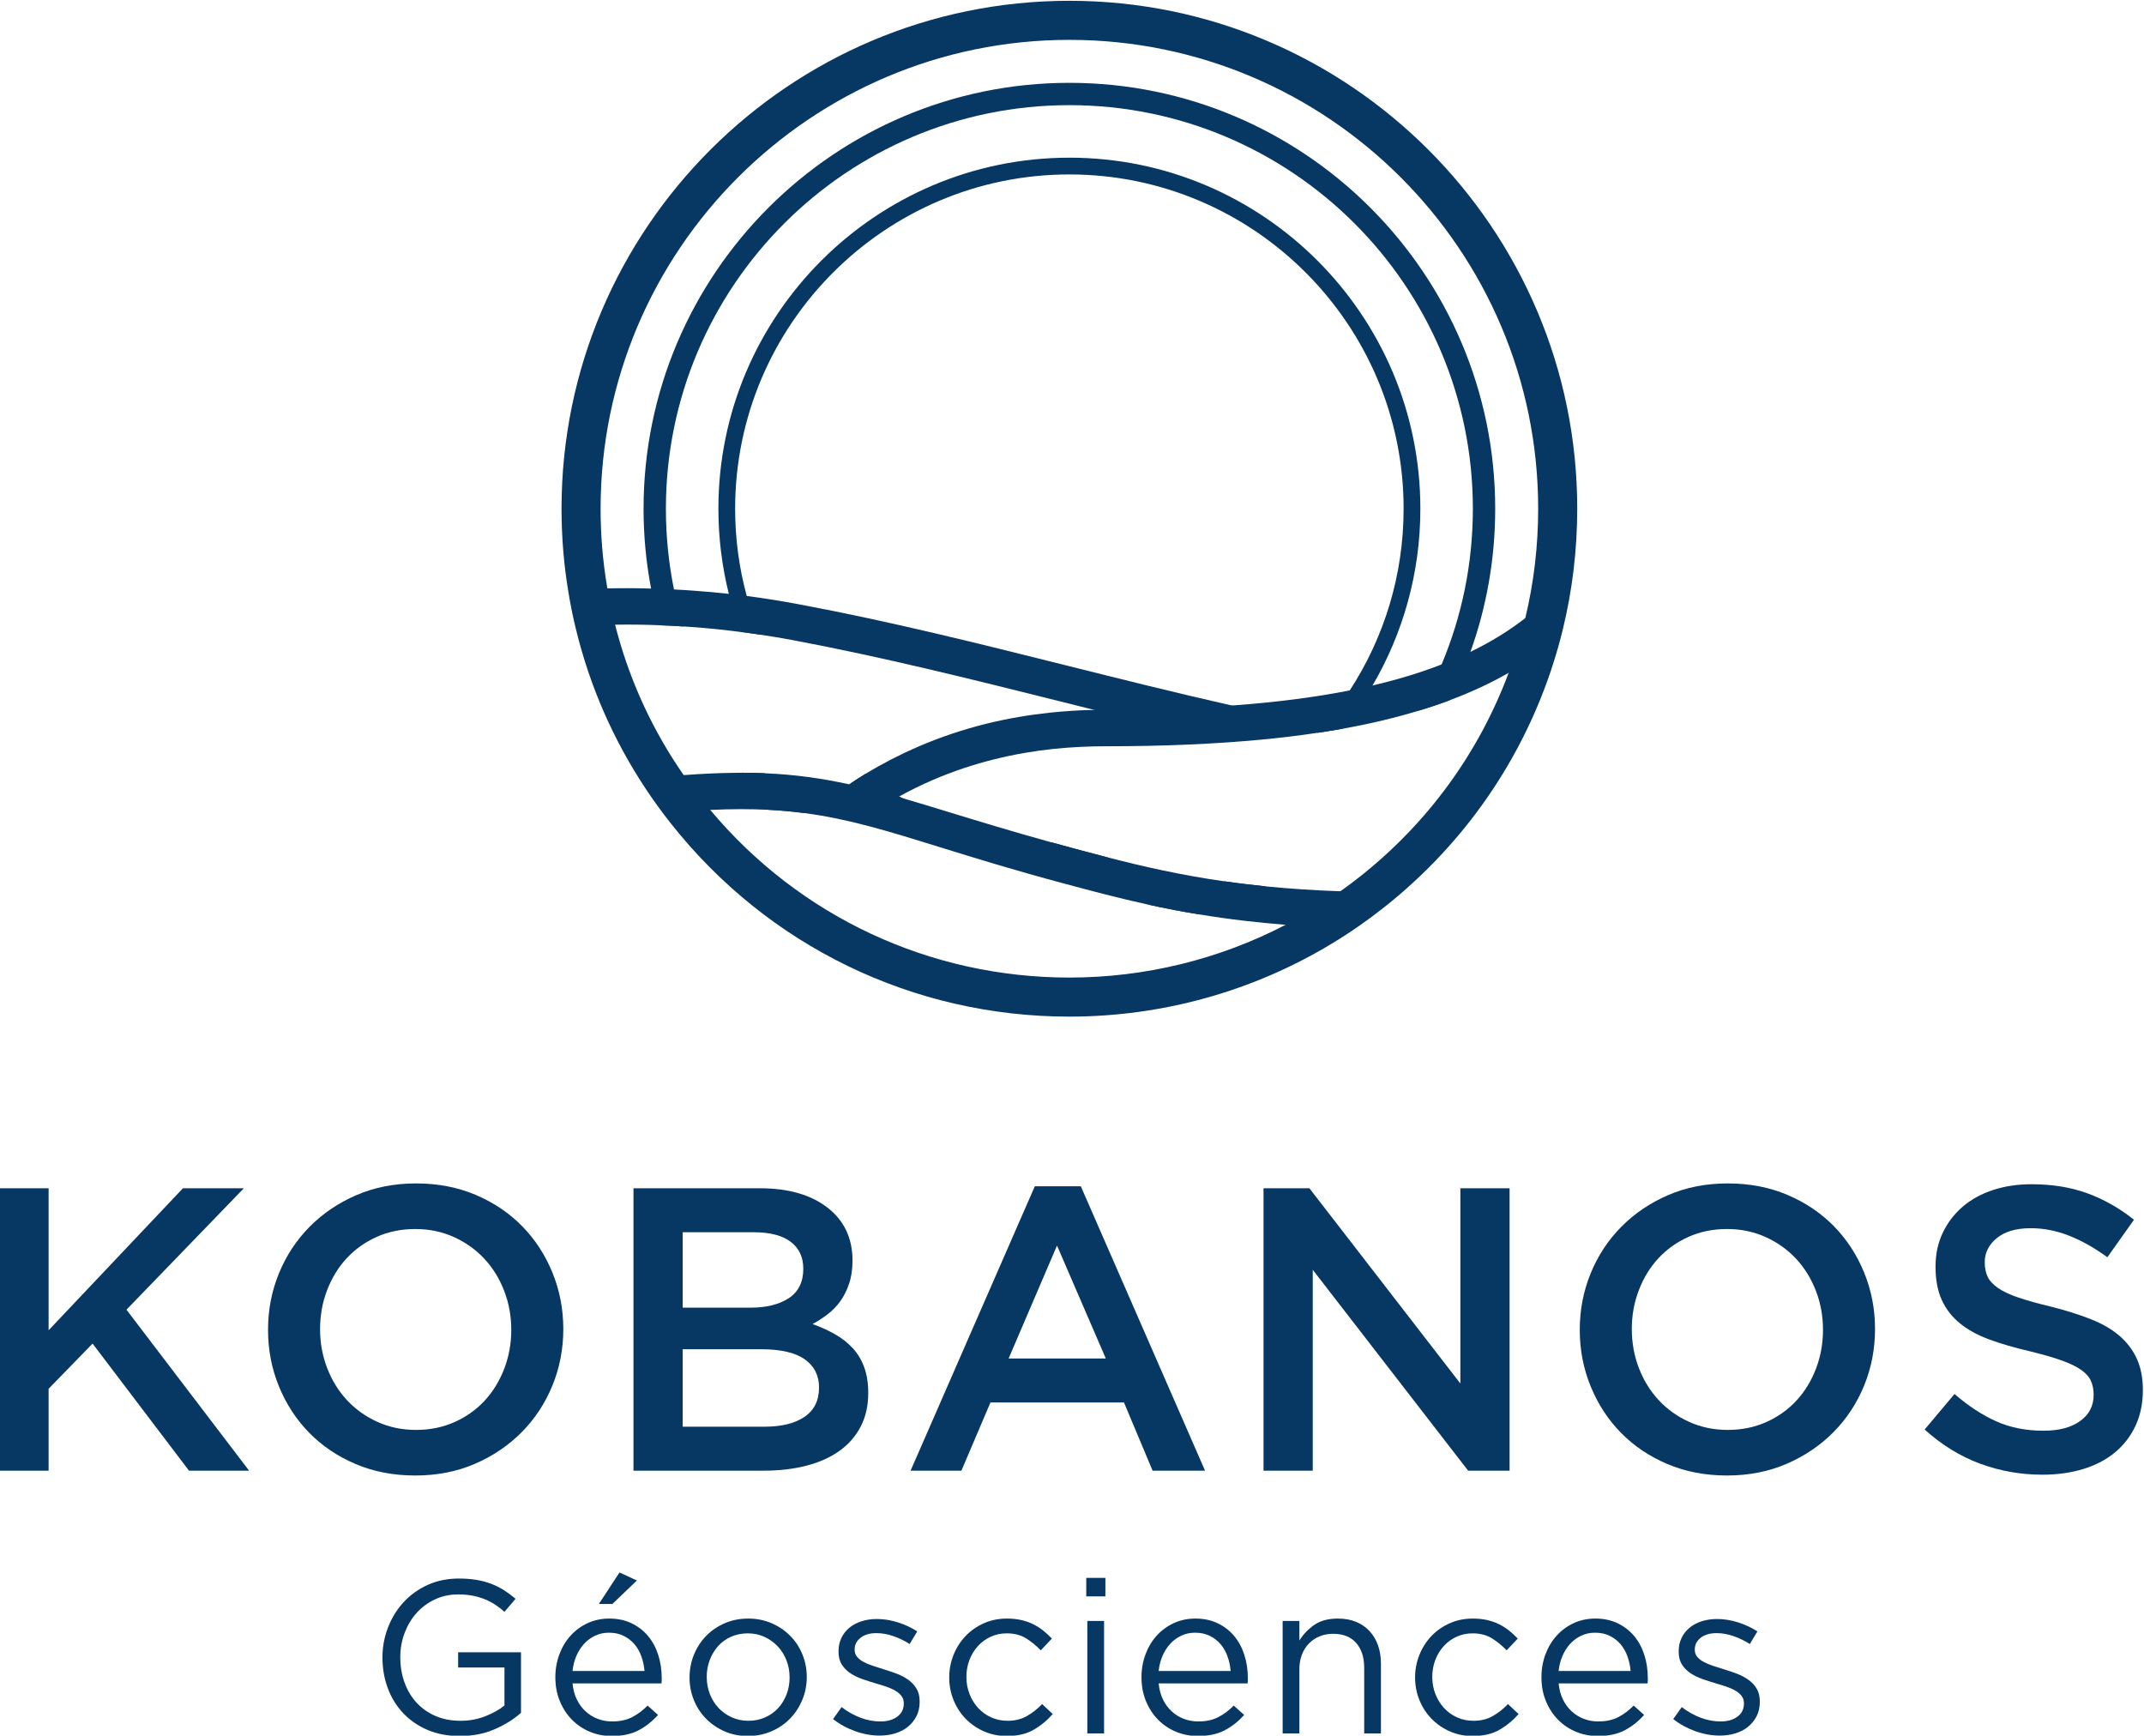 <?xml version="1.0" encoding="UTF-8" standalone="no"?>
<!-- Created with Inkscape (http://www.inkscape.org/) -->

<svg
   version="1.1"
   id="svg52"
   width="1241.045"
   height="1004.557"
   viewBox="0 0 1241.045 1004.557"
   sodipodi:docname="3.ai"
   xmlns:inkscape="http://www.inkscape.org/namespaces/inkscape"
   xmlns:sodipodi="http://sodipodi.sourceforge.net/DTD/sodipodi-0.dtd"
   xmlns="http://www.w3.org/2000/svg"
   xmlns:svg="http://www.w3.org/2000/svg">
  <defs
     id="defs56">
    <clipPath
       clipPathUnits="userSpaceOnUse"
       id="clipPath72-7">
      <path
         d="M 0,2000 H 3000 V 0 H 0 Z"
         id="path70-9" />
    </clipPath>
  </defs>
  <sodipodi:namedview
     id="namedview54"
     pagecolor="#ffffff"
     bordercolor="#000000"
     borderopacity="0.25"
     inkscape:showpageshadow="2"
     inkscape:pageopacity="0.0"
     inkscape:pagecheckerboard="0"
     inkscape:deskcolor="#d1d1d1"
     showgrid="false" />
  <g
     id="g60"
     inkscape:groupmode="layer"
     inkscape:label="Page 1"
     transform="matrix(1.333,0,0,-1.333,-1385.128,1835.612)">
    <g
       id="g62"
       transform="translate(1147.27,738.51)">
      <path
         d="M 0,0 H -26.1 L -67.962,55.174 -87.056,35.558 V 0 h -21.368 v 122.61 h 21.368 V 60.955 l 58.33,61.655 H -2.277 L -53.25,69.888 Z"
         style="fill:#073763;fill-opacity:1;fill-rule:nonzero;stroke:none"
         id="path64" />
    </g>
    <g
       id="g66"
       transform="translate(4.237,-0.332)">
      <g
         id="g68"
         clip-path="url(#clipPath72-7)">
        <g
           id="g74"
           transform="translate(1253.818,816.875)">
          <path
             d="m 0,0 c -2.043,5.312 -4.903,9.953 -8.581,13.924 -3.68,3.969 -8.088,7.122 -13.227,9.459 -5.137,2.334 -10.744,3.503 -16.813,3.503 -6.073,0 -11.648,-1.139 -16.727,-3.415 -5.08,-2.278 -9.431,-5.372 -13.05,-9.283 -3.623,-3.915 -6.455,-8.526 -8.496,-13.838 -2.045,-5.315 -3.064,-10.948 -3.064,-16.904 0,-5.955 1.019,-11.59 3.064,-16.901 2.041,-5.316 4.904,-9.958 8.584,-13.926 3.677,-3.971 8.083,-7.124 13.224,-9.458 5.138,-2.338 10.742,-3.504 16.816,-3.504 6.068,0 11.647,1.139 16.728,3.415 5.077,2.279 9.428,5.37 13.047,9.283 3.62,3.913 6.452,8.524 8.495,13.839 2.043,5.312 3.067,10.947 3.067,16.903 C 3.067,-10.948 2.043,-5.315 0,0 M 20.932,-41.075 C 17.779,-48.781 13.34,-55.526 7.62,-61.306 1.896,-67.086 -4.875,-71.67 -12.697,-75.055 c -7.826,-3.384 -16.465,-5.08 -25.924,-5.08 -9.458,0 -18.102,1.665 -25.923,4.992 -7.825,3.329 -14.539,7.852 -20.143,13.575 -5.607,5.719 -9.986,12.436 -13.139,20.142 -3.153,7.707 -4.729,15.879 -4.729,24.523 0,8.64 1.576,16.815 4.729,24.521 3.153,7.707 7.59,14.451 13.313,20.232 5.72,5.779 12.492,10.361 20.319,13.75 7.821,3.384 16.465,5.08 25.924,5.08 9.458,0 18.097,-1.665 25.921,-4.993 7.824,-3.329 14.538,-7.855 20.145,-13.576 5.605,-5.721 9.983,-12.435 13.136,-20.142 3.153,-7.706 4.73,-15.881 4.73,-24.523 0,-8.642 -1.577,-16.814 -4.73,-24.521"
             style="fill:#073763;fill-opacity:1;fill-rule:nonzero;stroke:none"
             id="path76" />
        </g>
        <g
           id="g78"
           transform="translate(1384.241,762.226)">
          <path
             d="m 0,0 c 4.192,2.86 6.288,7.094 6.288,12.698 0,5.255 -2.071,9.341 -6.203,12.262 -4.131,2.917 -10.449,4.379 -18.946,4.379 H -52.917 V -4.292 H -17.29 C -9.956,-4.292 -4.192,-2.863 0,0 m -6.831,51.518 c 4.19,2.758 6.286,7.014 6.286,12.768 0,5.045 -1.833,8.951 -5.501,11.71 -3.667,2.759 -8.989,4.138 -15.971,4.138 h -30.9 V 47.38 h 29.329 c 6.982,0 12.568,1.379 16.757,4.138 M 9.985,90.802 c 7.224,-5.615 10.841,-13.276 10.841,-22.987 0,-3.744 -0.494,-7.077 -1.478,-10.001 -0.986,-2.925 -2.257,-5.47 -3.821,-7.634 -1.567,-2.165 -3.418,-4.067 -5.562,-5.704 -2.144,-1.637 -4.313,-3.04 -6.512,-4.209 3.594,-1.284 6.873,-2.77 9.834,-4.461 2.961,-1.692 5.516,-3.701 7.665,-6.033 2.144,-2.332 3.801,-5.098 4.962,-8.305 1.16,-3.208 1.742,-6.908 1.742,-11.105 0,-5.477 -1.076,-10.317 -3.236,-14.512 -2.156,-4.199 -5.215,-7.723 -9.178,-10.581 -3.963,-2.858 -8.745,-5.014 -14.339,-6.47 -5.597,-1.455 -11.777,-2.184 -18.536,-2.184 H -74.286 V 99.227 h 54.9 c 12.354,0 22.145,-2.809 29.371,-8.425"
             style="fill:#073763;fill-opacity:1;fill-rule:nonzero;stroke:none"
             id="path80" />
        </g>
        <g
           id="g82"
           transform="translate(1493.868,836.58)">
          <path
             d="m 0,0 -21.02,-49.045 h 42.214 z m 64.282,-97.738 h -22.77 l -12.435,29.6 h -57.979 l -12.612,-29.6 H -63.583 L -9.635,25.747 h 19.969 z"
             style="fill:#073763;fill-opacity:1;fill-rule:nonzero;stroke:none"
             id="path84" />
        </g>
        <g
           id="g86"
           transform="translate(1669.023,861.452)">
          <path
             d="M 0,0 H 21.371 V -122.61 H 3.365 l -67.472,87.228 v -87.228 h -21.37 V 0 h 19.929 L 0,-84.777 Z"
             style="fill:#073763;fill-opacity:1;fill-rule:nonzero;stroke:none"
             id="path88" />
        </g>
        <g
           id="g90"
           transform="translate(1823.426,816.875)">
          <path
             d="m 0,0 c -2.043,5.312 -4.903,9.953 -8.58,13.924 -3.681,3.969 -8.089,7.122 -13.227,9.459 -5.138,2.334 -10.745,3.503 -16.813,3.503 -6.074,0 -11.649,-1.139 -16.728,-3.415 -5.08,-2.278 -9.43,-5.372 -13.05,-9.283 -3.623,-3.915 -6.455,-8.526 -8.495,-13.838 -2.045,-5.315 -3.065,-10.948 -3.065,-16.904 0,-5.955 1.02,-11.59 3.065,-16.901 2.04,-5.316 4.903,-9.958 8.583,-13.926 3.677,-3.971 8.084,-7.124 13.224,-9.458 5.138,-2.338 10.742,-3.504 16.816,-3.504 6.069,0 11.648,1.139 16.728,3.415 5.077,2.279 9.428,5.37 13.048,9.283 3.619,3.913 6.451,8.524 8.494,13.839 2.043,5.312 3.067,10.947 3.067,16.903 C 3.067,-10.948 2.043,-5.315 0,0 M 20.933,-41.075 C 17.78,-48.781 13.341,-55.526 7.62,-61.306 1.897,-67.086 -4.875,-71.67 -12.696,-75.055 c -7.827,-3.384 -16.466,-5.08 -25.924,-5.08 -9.459,0 -18.103,1.665 -25.924,4.992 -7.824,3.329 -14.538,7.852 -20.143,13.575 -5.607,5.719 -9.986,12.436 -13.138,20.142 -3.154,7.707 -4.73,15.879 -4.73,24.523 0,8.64 1.576,16.815 4.73,24.521 3.152,7.707 7.59,14.451 13.312,20.232 5.721,5.779 12.492,10.361 20.32,13.75 7.821,3.384 16.464,5.08 25.923,5.08 9.458,0 18.097,-1.665 25.921,-4.993 C -4.524,38.358 2.189,33.832 7.797,28.111 13.401,22.39 17.78,15.676 20.933,7.969 c 3.152,-7.706 4.729,-15.881 4.729,-24.523 0,-8.642 -1.577,-16.814 -4.729,-24.521"
             style="fill:#073763;fill-opacity:1;fill-rule:nonzero;stroke:none"
             id="path92" />
        </g>
        <g
           id="g94"
           transform="translate(1897.959,823.093)">
          <path
             d="m 0,0 c 0.819,-1.752 2.311,-3.389 4.477,-4.905 2.167,-1.519 5.15,-2.919 8.957,-4.203 3.803,-1.287 8.633,-2.628 14.487,-4.03 6.437,-1.635 12.147,-3.445 17.121,-5.428 4.977,-1.989 9.101,-4.41 12.38,-7.27 3.278,-2.862 5.766,-6.19 7.463,-9.984 1.697,-3.796 2.548,-8.263 2.548,-13.4 0,-5.84 -1.073,-11.035 -3.216,-15.589 -2.142,-4.553 -5.126,-8.408 -8.947,-11.56 -3.821,-3.153 -8.412,-5.547 -13.774,-7.181 -5.365,-1.635 -11.257,-2.452 -17.676,-2.452 -9.461,0 -18.51,1.606 -27.149,4.817 -8.645,3.209 -16.643,8.144 -23.997,14.8 l 12.962,15.413 c 5.955,-5.138 11.968,-9.08 18.039,-11.823 6.071,-2.745 12.962,-4.116 20.67,-4.116 6.656,0 11.937,1.401 15.852,4.204 3.909,2.803 5.866,6.597 5.866,11.385 0,2.218 -0.38,4.205 -1.139,5.957 -0.762,1.75 -2.169,3.354 -4.215,4.815 -2.051,1.459 -4.863,2.83 -8.43,4.116 -3.573,1.285 -8.224,2.627 -13.96,4.029 -6.558,1.517 -12.382,3.211 -17.474,5.08 -5.093,1.866 -9.366,4.204 -12.819,7.007 -3.452,2.801 -6.088,6.188 -7.904,10.158 -1.813,3.969 -2.719,8.816 -2.719,14.538 0,5.37 1.039,10.247 3.125,14.627 2.086,4.379 4.951,8.144 8.598,11.297 3.647,3.153 8.036,5.575 13.164,7.269 5.128,1.692 10.728,2.54 16.801,2.54 8.989,0 17.075,-1.314 24.259,-3.941 7.18,-2.627 13.925,-6.453 20.231,-11.473 L 52.019,8.407 c -5.605,4.086 -11.154,7.209 -16.639,9.37 -5.491,2.16 -11.035,3.242 -16.64,3.242 -6.305,0 -11.212,-1.432 -14.715,-4.291 C 0.521,13.864 -1.229,10.392 -1.229,6.306 -1.229,3.854 -0.82,1.751 0,0"
             style="fill:#073763;fill-opacity:1;fill-rule:nonzero;stroke:none"
             id="path96" />
        </g>
        <g
           id="g98"
           transform="translate(1249.725,626.593)">
          <path
             d="m 0,0 c -4.5,-1.979 -9.553,-2.97 -15.157,-2.97 -5.228,0 -9.903,0.885 -14.025,2.645 -4.126,1.762 -7.651,4.188 -10.579,7.273 -2.927,3.084 -5.164,6.706 -6.703,10.863 -1.545,4.152 -2.315,8.592 -2.315,13.315 0,4.533 0.803,8.877 2.408,13.032 1.606,4.156 3.854,7.809 6.752,10.956 2.897,3.148 6.374,5.65 10.437,7.509 4.062,1.856 8.577,2.786 13.554,2.786 2.768,0 5.303,-0.19 7.603,-0.567 2.296,-0.378 4.436,-0.946 6.419,-1.699 1.986,-0.755 3.842,-1.685 5.575,-2.787 1.729,-1.101 3.413,-2.347 5.052,-3.73 L 4.204,50.958 c -1.262,1.135 -2.583,2.158 -3.966,3.069 -1.385,0.912 -2.882,1.7 -4.488,2.364 -1.605,0.661 -3.368,1.18 -5.288,1.557 -1.922,0.377 -4.047,0.568 -6.374,0.568 -3.651,0 -7.023,-0.728 -10.108,-2.179 -3.084,-1.449 -5.728,-3.404 -7.931,-5.864 -2.206,-2.46 -3.936,-5.346 -5.194,-8.657 -1.262,-3.31 -1.89,-6.827 -1.89,-10.547 0,-3.976 0.613,-7.649 1.842,-11.023 1.228,-3.374 2.975,-6.293 5.242,-8.753 2.266,-2.46 5.004,-4.382 8.215,-5.77 3.212,-1.385 6.833,-2.079 10.862,-2.079 3.779,0 7.334,0.645 10.673,1.943 3.335,1.295 6.138,2.861 8.405,4.693 v 16.5 h -20.116 v 6.613 H 11.381 V 7.111 C 8.296,4.347 4.503,1.978 0,0"
             style="fill:#073763;fill-opacity:1;fill-rule:nonzero;stroke:none"
             id="path100" />
        </g>
        <g
           id="g102"
           transform="translate(1294.915,680.952)">
          <path
             d="M 0,0 8.973,13.693 16.527,10.198 5.855,0 Z m 19.835,-29.088 c -0.19,2.203 -0.643,4.31 -1.364,6.325 -0.719,2.017 -1.721,3.78 -3.003,5.291 -1.283,1.509 -2.846,2.723 -4.693,3.634 -1.847,0.915 -3.99,1.37 -6.432,1.37 -2.128,0 -4.098,-0.425 -5.912,-1.273 -1.817,-0.851 -3.411,-2.016 -4.79,-3.495 -1.376,-1.482 -2.502,-3.227 -3.377,-5.243 -0.879,-2.016 -1.44,-4.219 -1.69,-6.609 z m -29.372,-12.42 c 1.005,-2.046 2.297,-3.778 3.872,-5.194 1.573,-1.418 3.335,-2.49 5.288,-3.211 1.95,-0.725 3.999,-1.087 6.139,-1.087 3.401,0 6.311,0.628 8.737,1.89 2.424,1.258 4.642,2.927 6.658,5.004 l 4.533,-4.06 c -2.457,-2.773 -5.257,-4.991 -8.405,-6.661 -3.151,-1.666 -7.054,-2.502 -11.71,-2.502 -3.339,0 -6.487,0.616 -9.447,1.842 -2.961,1.227 -5.547,2.96 -7.766,5.197 -2.218,2.233 -3.981,4.925 -5.287,8.073 -1.31,3.148 -1.962,6.613 -1.962,10.388 0,3.525 0.579,6.849 1.747,9.966 1.162,3.115 2.786,5.822 4.862,8.122 2.08,2.297 4.549,4.107 7.416,5.429 2.864,1.323 5.997,1.983 9.395,1.983 3.589,0 6.8,-0.676 9.634,-2.03 2.834,-1.353 5.225,-3.197 7.177,-5.524 1.953,-2.33 3.432,-5.07 4.44,-8.219 1.008,-3.147 1.512,-6.515 1.512,-10.104 v -1.038 c 0,-0.377 -0.033,-0.788 -0.097,-1.229 h -38.625 c 0.25,-2.643 0.881,-4.992 1.889,-7.035"
             style="fill:#073763;fill-opacity:1;fill-rule:nonzero;stroke:none"
             id="path104" />
        </g>
        <g
           id="g106"
           transform="translate(1376.377,656.52)">
          <path
             d="m 0,0 c -0.915,2.321 -2.191,4.35 -3.827,6.076 -1.639,1.726 -3.558,3.093 -5.761,4.099 -2.204,1.005 -4.597,1.506 -7.178,1.506 -2.643,0 -5.067,-0.487 -7.27,-1.461 -2.206,-0.972 -4.078,-2.324 -5.62,-4.051 -1.545,-1.726 -2.756,-3.736 -3.637,-6.029 -0.881,-2.294 -1.322,-4.757 -1.322,-7.395 0,-2.638 0.456,-5.119 1.37,-7.443 0.912,-2.323 2.171,-4.334 3.776,-6.031 1.606,-1.695 3.511,-3.044 5.717,-4.049 2.203,-1.005 4.593,-1.506 7.177,-1.506 2.643,0 5.067,0.485 7.27,1.457 2.203,0.975 4.093,2.309 5.668,4.006 1.573,1.696 2.801,3.69 3.682,5.981 0.882,2.294 1.322,4.757 1.322,7.398 C 1.367,-4.805 0.912,-2.323 0,0 m 6.894,-17.173 c -1.292,-3.114 -3.07,-5.84 -5.336,-8.167 -2.267,-2.33 -4.975,-4.174 -8.122,-5.526 -3.151,-1.352 -6.55,-2.031 -10.202,-2.031 -3.651,0 -7.02,0.679 -10.104,2.031 -3.088,1.352 -5.762,3.179 -8.028,5.478 -2.267,2.297 -4.03,4.989 -5.288,8.074 -1.262,3.084 -1.89,6.359 -1.89,9.824 0,3.461 0.628,6.751 1.89,9.869 1.258,3.117 3.021,5.84 5.288,8.17 2.266,2.327 4.959,4.171 8.076,5.523 3.115,1.355 6.531,2.031 10.247,2.031 3.649,0 7.035,-0.676 10.153,-2.031 3.114,-1.352 5.806,-3.178 8.073,-5.478 2.266,-2.297 4.029,-4.99 5.291,-8.073 1.258,-3.085 1.886,-6.36 1.886,-9.825 0,-3.462 -0.646,-6.751 -1.934,-9.869"
             style="fill:#073763;fill-opacity:1;fill-rule:nonzero;stroke:none"
             id="path108" />
        </g>
        <g
           id="g110"
           transform="translate(1432.852,632.265)">
          <path
             d="M 0,0 C -0.912,-1.793 -2.14,-3.32 -3.682,-4.579 -5.228,-5.841 -7.05,-6.8 -9.16,-7.461 c -2.11,-0.661 -4.391,-0.99 -6.848,-0.99 -3.525,0 -7.084,0.645 -10.672,1.934 -3.589,1.292 -6.77,3.039 -9.537,5.243 l 3.682,5.194 c 2.643,-2.016 5.399,-3.559 8.263,-4.627 2.864,-1.071 5.747,-1.606 8.641,-1.606 2.961,0 5.384,0.692 7.274,2.078 1.889,1.384 2.834,3.274 2.834,5.668 v 0.186 c 0,1.195 -0.332,2.236 -0.993,3.118 -0.661,0.881 -1.558,1.654 -2.692,2.315 -1.132,0.661 -2.442,1.24 -3.918,1.748 -1.482,0.501 -3.009,0.974 -4.582,1.415 -1.889,0.567 -3.793,1.18 -5.712,1.841 -1.923,0.661 -3.653,1.497 -5.195,2.502 -1.545,1.008 -2.803,2.266 -3.779,3.779 -0.978,1.512 -1.463,3.401 -1.463,5.668 v 0.186 c 0,2.08 0.407,3.982 1.228,5.714 0.818,1.733 1.965,3.211 3.447,4.44 1.479,1.228 3.241,2.173 5.287,2.834 2.047,0.661 4.265,0.993 6.659,0.993 3.024,0 6.075,-0.489 9.162,-1.464 3.085,-0.978 5.886,-2.285 8.406,-3.921 L -2.973,31.31 c -2.27,1.448 -4.645,2.595 -7.131,3.446 -2.488,0.851 -4.929,1.277 -7.32,1.277 -2.897,0 -5.194,-0.679 -6.896,-2.031 -1.699,-1.356 -2.547,-3.039 -2.547,-5.053 v -0.19 c 0,-1.132 0.344,-2.124 1.038,-2.976 0.691,-0.847 1.621,-1.591 2.786,-2.218 1.165,-0.63 2.501,-1.198 4.014,-1.699 1.509,-0.508 3.084,-1.009 4.72,-1.512 1.89,-0.568 3.764,-1.199 5.62,-1.889 1.856,-0.694 3.543,-1.576 5.052,-2.645 C -2.125,14.749 -0.912,13.46 0,11.948 0.912,10.437 1.37,8.58 1.37,6.377 V 6.187 C 1.37,3.856 0.912,1.795 0,0"
             style="fill:#073763;fill-opacity:1;fill-rule:nonzero;stroke:none"
             id="path112" />
        </g>
        <g
           id="g114"
           transform="translate(1483.662,626.307)">
          <path
             d="m 0,0 c -3.118,-1.787 -6.975,-2.684 -11.572,-2.684 -3.588,0 -6.908,0.68 -9.963,2.032 -3.054,1.352 -5.697,3.178 -7.934,5.478 -2.234,2.297 -3.981,4.988 -5.239,8.073 -1.262,3.084 -1.89,6.36 -1.89,9.825 0,3.461 0.628,6.751 1.89,9.869 1.258,3.117 3.005,5.84 5.239,8.17 2.237,2.327 4.88,4.171 7.934,5.523 3.055,1.355 6.375,2.03 9.963,2.03 2.33,0 4.44,-0.219 6.329,-0.66 1.889,-0.441 3.619,-1.053 5.195,-1.842 1.572,-0.787 3.021,-1.716 4.342,-2.785 1.326,-1.071 2.551,-2.206 3.685,-3.401 L 3.163,34.527 c -1.953,2.016 -4.078,3.745 -6.374,5.198 -2.3,1.445 -5.119,2.17 -8.454,2.17 -2.457,0 -4.754,-0.487 -6.894,-1.461 -2.143,-0.972 -3.999,-2.325 -5.574,-4.051 -1.573,-1.726 -2.801,-3.737 -3.682,-6.029 -0.881,-2.294 -1.322,-4.757 -1.322,-7.395 0,-2.638 0.456,-5.119 1.37,-7.443 0.912,-2.324 2.17,-4.352 3.776,-6.078 1.605,-1.727 3.495,-3.076 5.668,-4.051 2.173,-0.972 4.548,-1.457 7.129,-1.457 3.148,0 5.936,0.69 8.36,2.076 2.423,1.386 4.611,3.118 6.564,5.194 L 8.357,6.857 C 5.9,4.074 3.115,1.79 0,0"
             style="fill:#073763;fill-opacity:1;fill-rule:nonzero;stroke:none"
             id="path116" />
        </g>
        <path
           d="m 1507.037,673.585 h 7.273 v -48.827 h -7.273 z m -0.472,18.7 h 8.31 v -8.028 h -8.31 z"
           style="fill:#073763;fill-opacity:1;fill-rule:nonzero;stroke:none"
           id="path118" />
        <g
           id="g120"
           transform="translate(1569.273,651.864)">
          <path
             d="m 0,0 c -0.19,2.203 -0.643,4.31 -1.364,6.325 -0.719,2.017 -1.721,3.779 -3.003,5.291 -1.283,1.509 -2.847,2.723 -4.694,3.634 -1.846,0.915 -3.99,1.37 -6.431,1.37 -2.128,0 -4.099,-0.425 -5.912,-1.273 -1.818,-0.851 -3.411,-2.016 -4.79,-3.495 C -27.57,10.37 -28.696,8.625 -29.571,6.609 -30.45,4.593 -31.012,2.39 -31.262,0 Z m -29.372,-12.42 c 1.005,-2.046 2.297,-3.778 3.872,-5.194 1.572,-1.418 3.335,-2.49 5.287,-3.211 1.95,-0.725 3.999,-1.087 6.14,-1.087 3.401,0 6.31,0.628 8.737,1.89 2.423,1.258 4.642,2.927 6.657,5.003 l 4.533,-4.059 c -2.456,-2.774 -5.256,-4.991 -8.405,-6.661 -3.15,-1.666 -7.053,-2.502 -11.71,-2.502 -3.338,0 -6.486,0.616 -9.446,1.842 -2.961,1.227 -5.548,2.96 -7.766,5.197 -2.218,2.233 -3.981,4.925 -5.288,8.073 -1.309,3.148 -1.962,6.612 -1.962,10.388 0,3.525 0.579,6.848 1.748,9.966 1.162,3.115 2.786,5.822 4.862,8.122 2.08,2.297 4.549,4.107 7.416,5.429 2.864,1.323 5.997,1.983 9.395,1.983 3.588,0 6.8,-0.676 9.634,-2.03 2.834,-1.353 5.225,-3.197 7.177,-5.524 C 3.462,12.875 4.94,10.135 5.948,6.986 6.957,3.839 7.461,0.471 7.461,-3.118 v -1.038 c 0,-0.377 -0.033,-0.788 -0.097,-1.229 h -38.626 c 0.25,-2.643 0.881,-4.992 1.89,-7.035"
             style="fill:#073763;fill-opacity:1;fill-rule:nonzero;stroke:none"
             id="path122" />
        </g>
        <g
           id="g124"
           transform="translate(1599.119,624.758)">
          <path
             d="M 0,0 H -7.273 V 48.827 H 0 v -8.499 c 1.636,2.645 3.776,4.893 6.423,6.752 2.643,1.857 6.075,2.785 10.292,2.785 2.961,0 5.589,-0.47 7.886,-1.415 2.299,-0.944 4.253,-2.285 5.855,-4.013 1.606,-1.733 2.834,-3.794 3.686,-6.188 0.85,-2.394 1.273,-5.037 1.273,-7.932 V 0 h -7.27 v 28.521 c 0,4.534 -1.166,8.123 -3.496,10.766 -2.33,2.647 -5.668,3.969 -10.011,3.969 -2.076,0 -4.014,-0.365 -5.807,-1.086 C 7.035,41.445 5.479,40.407 4.156,39.052 2.831,37.696 1.808,36.076 1.087,34.189 0.359,32.3 0,30.221 0,27.954 Z"
             style="fill:#073763;fill-opacity:1;fill-rule:nonzero;stroke:none"
             id="path126" />
        </g>
        <g
           id="g128"
           transform="translate(1685.96,626.307)">
          <path
             d="m 0,0 c -3.118,-1.787 -6.976,-2.684 -11.572,-2.684 -3.588,0 -6.908,0.68 -9.962,2.032 -3.055,1.352 -5.698,3.178 -7.936,5.478 -2.233,2.297 -3.98,4.988 -5.239,8.073 -1.262,3.084 -1.889,6.36 -1.889,9.825 0,3.461 0.627,6.751 1.889,9.869 1.259,3.117 3.006,5.84 5.239,8.17 2.238,2.327 4.881,4.171 7.936,5.523 3.054,1.355 6.374,2.03 9.962,2.03 2.33,0 4.44,-0.219 6.329,-0.66 1.889,-0.441 3.619,-1.053 5.194,-1.842 1.572,-0.787 3.022,-1.716 4.343,-2.785 1.325,-1.071 2.551,-2.206 3.685,-3.401 L 3.163,34.527 c -1.953,2.016 -4.078,3.745 -6.375,5.198 -2.3,1.445 -5.118,2.17 -8.453,2.17 -2.457,0 -4.754,-0.487 -6.894,-1.461 -2.142,-0.972 -3.999,-2.325 -5.574,-4.051 -1.573,-1.726 -2.801,-3.737 -3.682,-6.029 -0.881,-2.294 -1.323,-4.757 -1.323,-7.395 0,-2.638 0.456,-5.119 1.371,-7.443 0.912,-2.324 2.17,-4.352 3.776,-6.078 1.605,-1.727 3.495,-3.076 5.668,-4.051 2.173,-0.972 4.548,-1.457 7.129,-1.457 3.147,0 5.936,0.69 8.36,2.076 2.423,1.386 4.611,3.118 6.564,5.194 L 8.356,6.857 C 5.9,4.074 3.114,1.79 0,0"
             style="fill:#073763;fill-opacity:1;fill-rule:nonzero;stroke:none"
             id="path130" />
        </g>
        <g
           id="g132"
           transform="translate(1742.957,651.864)">
          <path
             d="m 0,0 c -0.19,2.203 -0.644,4.31 -1.364,6.325 -0.719,2.017 -1.721,3.779 -3.003,5.291 -1.283,1.509 -2.847,2.723 -4.694,3.634 -1.847,0.915 -3.99,1.37 -6.431,1.37 -2.128,0 -4.099,-0.425 -5.913,-1.273 -1.817,-0.851 -3.41,-2.016 -4.789,-3.495 C -27.571,10.37 -28.696,8.625 -29.572,6.609 -30.45,4.593 -31.012,2.39 -31.262,0 Z m -29.373,-12.42 c 1.006,-2.046 2.297,-3.778 3.873,-5.194 1.572,-1.418 3.335,-2.49 5.287,-3.211 1.95,-0.725 3.999,-1.087 6.139,-1.087 3.401,0 6.311,0.628 8.738,1.89 2.423,1.258 4.642,2.927 6.657,5.003 l 4.533,-4.059 c -2.456,-2.774 -5.256,-4.991 -8.405,-6.661 -3.15,-1.666 -7.053,-2.502 -11.71,-2.502 -3.338,0 -6.486,0.616 -9.447,1.842 -2.96,1.227 -5.547,2.96 -7.766,5.197 -2.217,2.233 -3.98,4.925 -5.287,8.073 -1.31,3.148 -1.962,6.612 -1.962,10.388 0,3.525 0.579,6.848 1.747,9.966 1.163,3.115 2.787,5.822 4.863,8.122 2.08,2.297 4.549,4.107 7.416,5.429 2.864,1.323 5.997,1.983 9.395,1.983 3.588,0 6.8,-0.676 9.634,-2.03 2.834,-1.353 5.224,-3.197 7.177,-5.524 C 3.461,12.875 4.94,10.135 5.948,6.986 6.956,3.839 7.46,0.471 7.46,-3.118 v -1.038 c 0,-0.377 -0.033,-0.788 -0.096,-1.229 h -38.626 c 0.25,-2.643 0.881,-4.992 1.889,-7.035"
             style="fill:#073763;fill-opacity:1;fill-rule:nonzero;stroke:none"
             id="path134" />
        </g>
        <g
           id="g136"
           transform="translate(1797.685,632.265)">
          <path
             d="M 0,0 C -0.912,-1.793 -2.141,-3.32 -3.683,-4.579 -5.228,-5.841 -7.051,-6.8 -9.16,-7.461 c -2.111,-0.661 -4.392,-0.99 -6.849,-0.99 -3.524,0 -7.083,0.645 -10.672,1.934 -3.589,1.292 -6.769,3.039 -9.537,5.243 l 3.682,5.194 c 2.644,-2.016 5.399,-3.559 8.264,-4.627 2.864,-1.071 5.747,-1.606 8.641,-1.606 2.96,0 5.384,0.692 7.274,2.078 1.888,1.384 2.834,3.274 2.834,5.668 v 0.186 c 0,1.195 -0.332,2.236 -0.994,3.118 -0.661,0.881 -1.557,1.654 -2.692,2.315 -1.132,0.661 -2.441,1.24 -3.917,1.748 -1.482,0.501 -3.01,0.974 -4.582,1.415 -1.889,0.567 -3.794,1.18 -5.713,1.841 -1.923,0.661 -3.652,1.497 -5.194,2.502 -1.545,1.008 -2.804,2.266 -3.779,3.779 -0.978,1.512 -1.463,3.401 -1.463,5.668 v 0.186 c 0,2.08 0.407,3.982 1.228,5.714 0.817,1.733 1.965,3.211 3.446,4.44 1.479,1.228 3.242,2.173 5.288,2.834 2.046,0.661 4.265,0.993 6.658,0.993 3.024,0 6.076,-0.489 9.163,-1.464 3.085,-0.978 5.886,-2.285 8.406,-3.921 L -2.974,31.31 c -2.269,1.448 -4.644,2.595 -7.131,3.446 -2.487,0.851 -4.928,1.277 -7.319,1.277 -2.897,0 -5.194,-0.679 -6.896,-2.031 -1.7,-1.356 -2.548,-3.039 -2.548,-5.053 v -0.19 c 0,-1.132 0.345,-2.124 1.039,-2.976 0.69,-0.847 1.62,-1.591 2.785,-2.218 1.165,-0.63 2.502,-1.198 4.015,-1.699 1.508,-0.508 3.084,-1.009 4.719,-1.512 1.89,-0.568 3.764,-1.199 5.621,-1.889 1.856,-0.694 3.543,-1.576 5.051,-2.645 C -2.125,14.749 -0.912,13.46 0,11.948 0.911,10.437 1.37,8.58 1.37,6.377 V 6.187 C 1.37,3.856 0.911,1.795 0,0"
             style="fill:#073763;fill-opacity:1;fill-rule:nonzero;stroke:none"
             id="path138" />
        </g>
        <g
           id="g140"
           transform="translate(1499.24,1341.42)">
          <path
             d="m 0,0 c -101.95,0 -184.91,-82.96 -184.91,-184.91 0,-11.85 1.12,-23.46 3.27,-34.68 1.02,-5.4 2.28,-10.69 3.76,-15.92 3.44,-0.12 6.86,-0.29 10.3,-0.53 -1.62,5.26 -3.01,10.61 -4.12,16.06 -2.3,11.35 -3.51,23.07 -3.51,35.07 0,96.62 78.61,175.22 175.21,175.22 96.62,0 175.21,-78.6 175.21,-175.22 0,-23.94 -4.82,-46.77 -13.57,-67.59 v -0.02 c -2.911,-6.96 -6.25,-13.65 -10.01,-20.09 4.68,1.4 9.19,2.9 13.479,4.53 3.441,6.78 6.471,13.79 9.04,21.01 6.981,19.44 10.761,40.35 10.761,62.16 C 184.91,-82.96 101.979,0 0,0 m -132.2,-299.78 c -2.16,0.1 -4.36,0.17 -6.61,0.19 h -0.03 c -2.01,0.03 -4.05,0.05 -6.13,0 4.48,-5.62 9.26,-10.97 14.32,-16.06 2.52,-0.12 4.97,-0.29 7.39,-0.51 h 0.03 c 2.83,-0.24 5.6,-0.56 8.31,-0.92 -6.16,5.35 -11.92,11.14 -17.28,17.3 m 208.78,-48.13 c -3.17,0.39 -6.25,0.78 -9.23,1.21 H 67.3 c -10.59,-4.41 -21.691,-7.83 -33.2,-10.08 3.71,-0.82 7.509,-1.62 11.46,-2.37 h 0.02 c 3.47,-0.66 7.029,-1.289 10.72,-1.89 h 0.02 c 10.11,3.22 19.8,7.29 29.06,12.14 -3.01,0.31 -5.941,0.65 -8.8,0.99"
             style="fill:#073763;fill-opacity:1;fill-rule:nonzero;stroke:none"
             id="path142" />
        </g>
        <g
           id="g144"
           transform="translate(1505.37,1007.88)">
          <path
             d="m 0,0 c -0.021,-0.02 -0.021,-0.02 -0.05,0 -1.23,0.34 -2.49,0.66 -3.73,1 l -0.05,0.02 c -3.37,0.9 -6.61,1.79 -9.76,2.67 h -0.08 C -37.27,4.9 -59.4,11.78 -78.74,23 c -0.41,0.24 -0.82,0.48 -1.23,0.73 -5.07,3 -9.94,6.3 -14.57,9.86 -2.15,-1.31 -4.31,-2.69 -6.47,-4.14 0.39,-0.32 0.78,-0.63 1.17,-0.92 4.09,-3.2 8.33,-6.21 12.74,-8.97 23.46,-14.78 51.23,-23.34 80.97,-23.34 5.69,0 11.34,0.32 16.87,0.95 C 7.1,-1.89 3.51,-0.94 0,0 m -6.13,301.04 c -84.02,0 -152.41,-68.36 -152.41,-152.41 0,-12.75 1.58,-25.13 4.53,-36.98 1.41,-5.65 3.15,-11.17 5.19,-16.55 2.74,-0.34 5.5,-0.71 8.24,-1.12 -2.21,5.43 -4.12,11 -5.65,16.75 -3.29,12.09 -5.04,24.79 -5.04,37.9 0,80.02 65.12,145.14 145.14,145.14 80.02,0 145.14,-65.12 145.14,-145.14 0,-29.06 -8.58,-56.13 -23.361,-78.86 V 69.75 C 111.43,63.2 106.66,57.07 101.45,51.31 c 1.31,0.17 2.61,0.38 3.9,0.58 2.42,0.39 4.82,0.8 7.17,1.21 4.799,5.91 9.14,12.19 12.99,18.78 13.21,22.56 20.77,48.78 20.77,76.75 0,84.05 -68.37,152.41 -152.41,152.41"
             style="fill:#073763;fill-opacity:1;fill-rule:nonzero;stroke:none"
             id="path146" />
        </g>
        <g
           id="g148"
           transform="translate(1710.64,1099.54)">
          <path
             d="m 0,0 -0.68,-0.56 c -6.059,-4.97 -12.679,-9.55 -19.969,-13.72 -3.83,-2.2 -7.851,-4.29 -12.071,-6.25 -4.309,-2.01 -8.82,-3.9 -13.57,-5.67 -4.289,-1.63 -8.8,-3.13 -13.48,-4.53 v -0.03 c -4.82,-1.45 -9.839,-2.81 -15.089,-4.07 -5.701,-1.38 -11.661,-2.62 -17.891,-3.73 -2.35,-0.41 -4.75,-0.82 -7.17,-1.21 -1.29,-0.2 -2.59,-0.41 -3.899,-0.58 -7.731,-1.17 -15.881,-2.16 -24.431,-2.96 -20.02,-1.89 -42.319,-2.86 -67.279,-2.86 -7.071,0 -14.781,-0.32 -22.901,-1.16 -8.119,-0.88 -16.699,-2.28 -25.52,-4.49 -8.79,-2.18 -17.86,-5.13 -27.04,-9.11 -4.73,-2.06 -9.48,-4.36 -14.25,-7 -0.15,-0.08 -0.29,-0.15 -0.44,-0.25 -2.23,-1.23 -4.46,-2.52 -6.69,-3.92 -2.109,-1.26 -4.19,-2.62 -6.299,-4.05 l -0.73,-0.48 -0.48,0.72 -7.85,11.66 -0.511,0.73 0.73,0.51 c 0.171,0.12 0.31,0.21 0.48,0.31 0.24,0.17 0.51,0.34 0.75,0.49 2.16,1.45 4.321,2.83 6.47,4.14 7.52,4.56 15.05,8.39 22.52,11.63 10.03,4.34 19.971,7.59 29.561,9.99 9.6,2.37 18.879,3.92 27.629,4.84 6.83,0.73 13.35,1.12 19.48,1.22 1.721,0.04 3.42,0.07 5.091,0.07 19.969,0 38.149,0.6 54.679,1.84 3.73,0.27 7.361,0.56 10.9,0.9 14.761,1.35 28.16,3.27 40.33,5.67 v 0.02 c 3.391,0.66 6.69,1.36 9.86,2.11 0.41,0.1 0.83,0.19 1.24,0.29 10.541,2.52 20.09,5.48 28.76,8.85 v 0.02 c 3.47,1.33 6.79,2.74 9.99,4.22 0.85,0.39 1.691,0.8 2.52,1.21 8.96,4.34 16.841,9.23 23.841,14.69 0.93,0.7 1.819,1.4 2.689,2.13 l 0.68,0.56 0.561,-0.68 8.919,-10.84 z"
             style="fill:#073763;fill-opacity:1;fill-rule:nonzero;stroke:none"
             id="path150" />
        </g>
        <g
           id="g152"
           transform="translate(1570.83,1070.82)">
          <path
             d="m 0,0 -0.2,-0.85 -3.07,-13.69 -0.2,-0.87 -0.87,0.19 c -19.051,4.31 -37.81,8.89 -56.471,13.55 -5.229,1.3 -10.469,2.61 -15.699,3.92 -38.12,9.53 -76,19 -115.02,26.34 -4.82,0.9 -9.67,1.73 -14.51,2.43 v 0.02 c -2.74,0.41 -5.5,0.78 -8.24,1.12 -7.18,0.94 -14.35,1.67 -21.55,2.18 -1.11,0.07 -2.23,0.17 -3.34,0.22 -3.44,0.24 -6.86,0.41 -10.3,0.53 -6.45,0.27 -12.92,0.34 -19.39,0.24 -3.92,-0.02 -7.87,-0.12 -11.82,-0.29 l -0.88,-0.05 -0.05,0.9 -0.53,14.01 -0.05,0.89 0.9,0.03 c 3.03,0.12 6.06,0.22 9.09,0.26 6.35,0.15 12.67,0.13 18.97,-0.07 3.32,-0.07 6.62,-0.19 9.94,-0.39 2.88,-0.14 5.74,-0.31 8.63,-0.53 5.06,-0.36 10.15,-0.82 15.19,-1.38 2.59,-0.29 5.19,-0.61 7.78,-0.92 7.71,-1.02 15.41,-2.23 23.07,-3.69 39.5,-7.41 77.5,-16.91 115.74,-26.48 C -49.15,11.7 -25.35,5.72 -1.04,0.24 -1,0.22 -0.92,0.22 -0.87,0.19 Z"
             style="fill:#073763;fill-opacity:1;fill-rule:nonzero;stroke:none"
             id="path154" />
        </g>
        <g
           id="g156"
           transform="translate(1630.64,990.09)">
          <path
             d="m 0,0 c -6.96,-5.52 -14.279,-10.609 -21.93,-15.22 -5.41,0.25 -10.59,0.59 -15.59,0.97 -6.009,0.49 -11.73,1.05 -17.2,1.68 -7.179,0.82 -13.939,1.79 -20.359,2.86 H -75.1 c -3.69,0.601 -7.25,1.231 -10.719,1.89 h -0.021 c -3.95,0.75 -7.75,1.55 -11.46,2.37 h -0.029 c -12.941,2.841 -24.57,5.96 -35.811,8.971 -22.159,5.909 -39.56,11.309 -54.48,15.939 -22.66,7.03 -39.529,12.24 -58.699,14.79 -2.711,0.36 -5.48,0.68 -8.31,0.92 h -0.031 c -2.42,0.22 -4.87,0.39 -7.389,0.51 -7.701,0.38 -15.991,0.41 -25.301,-0.05 -3.339,-0.17 -6.81,-0.37 -10.42,-0.66 -3.83,4.83 -7.439,9.82 -10.81,14.96 3.351,0.31 6.57,0.58 9.701,0.82 8.139,0.61 15.58,0.95 22.509,0.99 2.08,0.05 4.12,0.03 6.13,0 h 0.031 c 2.25,-0.02 4.449,-0.09 6.609,-0.19 13.281,-0.56 24.871,-2.23 36.57,-4.8 0.631,-0.14 1.29,-0.27 1.921,-0.43 2.98,-0.66 5.929,-1.41 8.96,-2.19 h 0.029 c 3.411,-0.89 6.88,-1.84 10.44,-2.86 0.56,-0.17 1.12,-0.31 1.67,-0.48 6.6,-1.91 13.551,-4.05 21.091,-6.35 12.549,-3.85 26.779,-8.19 43.98,-12.96 h 0.08 c 3.15,-0.88 6.389,-1.77 9.759,-2.67 l 0.05,-0.02 c 1.24,-0.34 2.5,-0.66 3.731,-1 0.029,-0.02 0.029,-0.02 0.049,0 3.51,-0.94 7.1,-1.89 10.741,-2.83 C -99.68,11.15 -83.51,7.42 -64.1,4.63 h 0.05 c 2.981,-0.43 6.061,-0.819 9.231,-1.21 2.859,-0.34 5.79,-0.68 8.799,-0.99 h 0.05 C -36.09,1.46 -25.399,0.71 -13.72,0.32 -9.31,0.17 -4.729,0.05 0,0"
             style="fill:#073763;fill-opacity:1;fill-rule:nonzero;stroke:none"
             id="path158" />
        </g>
        <g
           id="g160"
           transform="translate(1625.36,996.731)">
          <path
             d="m 0,0 c -2.74,-2.181 -5.58,-4.29 -8.44,-6.32 -4.09,-2.93 -8.31,-5.701 -12.6,-8.271 -3.66,-2.22 -7.391,-4.309 -11.2,-6.3 -28.861,-15.019 -61.071,-22.9 -93.88,-22.9 -60.63,0 -117.13,26.44 -155.95,72.781 -1.28,1.52 -2.54,3.079 -3.78,4.63 -2.69,3.39 -5.31,6.9 -7.75,10.489 -0.9,1.261 -1.77,2.571 -2.62,3.85 -12.48,18.88 -21.62,39.551 -27.17,61.46 -0.17,0.61 -0.31,1.241 -0.46,1.841 -1.14,4.54 -2.11,9.19 -2.88,13.909 -0.08,0.391 -0.12,0.781 -0.2,1.17 -1.84,10.881 -2.76,22.12 -2.76,33.44 0,112.25 91.32,203.571 203.57,203.571 112.25,0 203.57,-91.321 203.57,-203.571 0,-16.07 -1.871,-32.039 -5.58,-47.469 -0.07,-0.32 -0.141,-0.63 -0.211,-0.951 C 70.59,107 69.38,102.64 68.02,98.37 66.979,95.05 65.84,91.779 64.63,88.529 51.659,53.729 29.489,23.29 0,0 m -126.12,380.31 c -121.61,0 -220.53,-98.92 -220.53,-220.531 0,-12.259 1.01,-24.449 2.98,-36.179 0.89,-5.531 2.01,-11.05 3.34,-16.38 5.96,-24.46 16.05,-47.551 29.93,-68.591 3.49,-5.299 7.3,-10.56 11.27,-15.56 42.12,-53.259 105.18,-83.819 173.01,-83.819 40.199,0 79.58,10.93 113.83,31.619 7.899,4.75 15.58,10.091 22.83,15.83 34.869,27.58 60.34,64.41 73.67,106.561 1.449,4.63 2.79,9.38 3.93,14.079 4.16,17.031 6.269,34.681 6.269,52.44 0,121.611 -98.92,220.531 -220.529,220.531"
             style="fill:#073763;fill-opacity:1;fill-rule:nonzero;stroke:none"
             id="path162" />
        </g>
      </g>
    </g>
  </g>
</svg>
